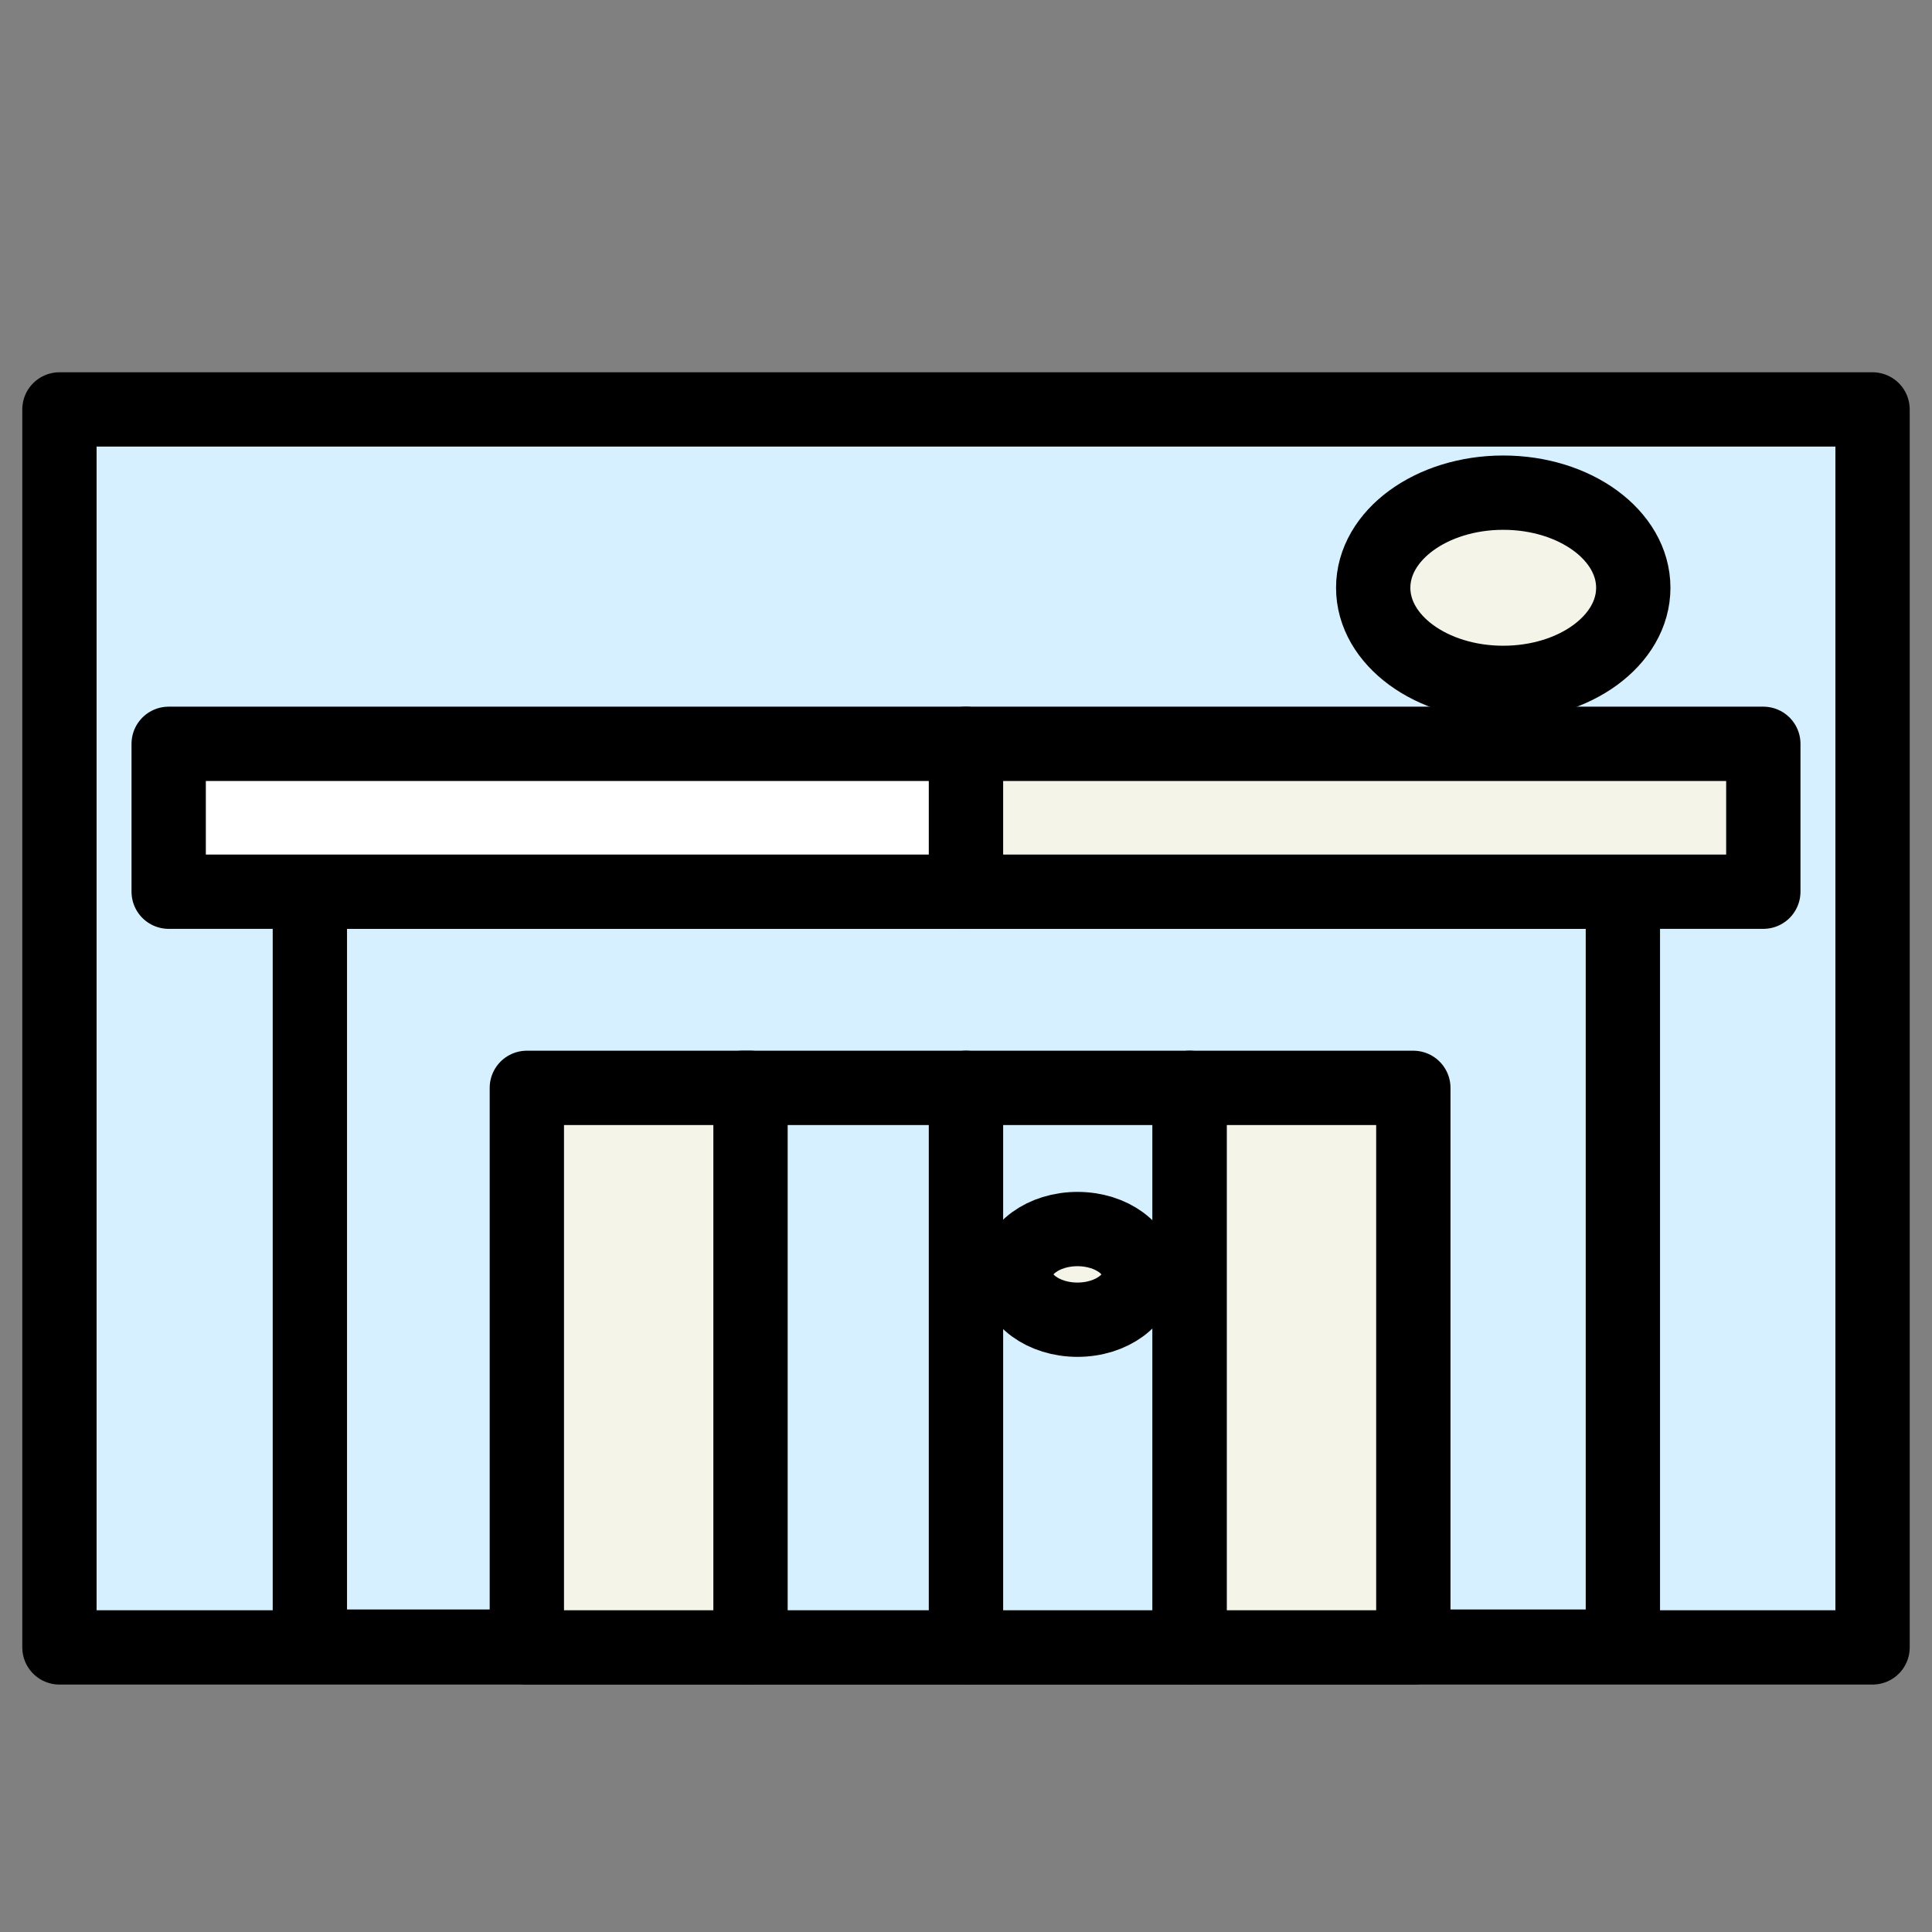 <?xml version="1.0" encoding="UTF-8"?>
<svg id="_レイヤー_2" data-name="レイヤー 2" xmlns="http://www.w3.org/2000/svg" width="26" height="26" viewBox="0 0 26 26">
  <rect x="0" y="0" width="26" height="26" fill="#808080" stroke="none"/>
  <defs>
    <style>
      .cls-1 {
        fill: #d7f0ff;
      }

      .cls-1, .cls-2, .cls-3 {
        stroke: #000;
        stroke-linecap: round;
        stroke-linejoin: round;
      }

      .cls-2 {
        fill: #fff;
      }

      .cls-4 {
        fill: none;
        stroke-width: 0px;
      }

      .cls-3 {
        fill: #f4f4e8;
      }
    </style>
  </defs>
  <g id="_コンテンツ" data-name="コンテンツ">
    <g>
      <rect class="cls-4" width="26" height="26"/>
      <g>
        <rect class="cls-1" x=".8" y="5.51" width="24.4" height="16.66"/>
        <rect class="cls-1" x="4.17" y="12" width="17.67" height="10.16"/>
        <rect class="cls-1" x="9.99" y="14.64" width="3.01" height="7.53"/>
        <rect class="cls-3" x="7.09" y="14.64" width="3.01" height="7.53"/>
        <rect class="cls-1" x="13" y="14.64" width="3.01" height="7.53"/>
        <rect class="cls-3" x="16.01" y="14.64" width="3.01" height="7.53"/>
        <rect class="cls-2" x="2.27" y="10.01" width="10.73" height="1.99"/>
        <rect class="cls-3" x="13" y="10.01" width="10.73" height="1.99"/>
        <ellipse class="cls-3" cx="14.5" cy="17.15" rx=".83" ry=".61"/>
        <ellipse class="cls-3" cx="20.23" cy="7.91" rx="1.75" ry="1.28"/>
      </g>
    </g>
  </g>
</svg>